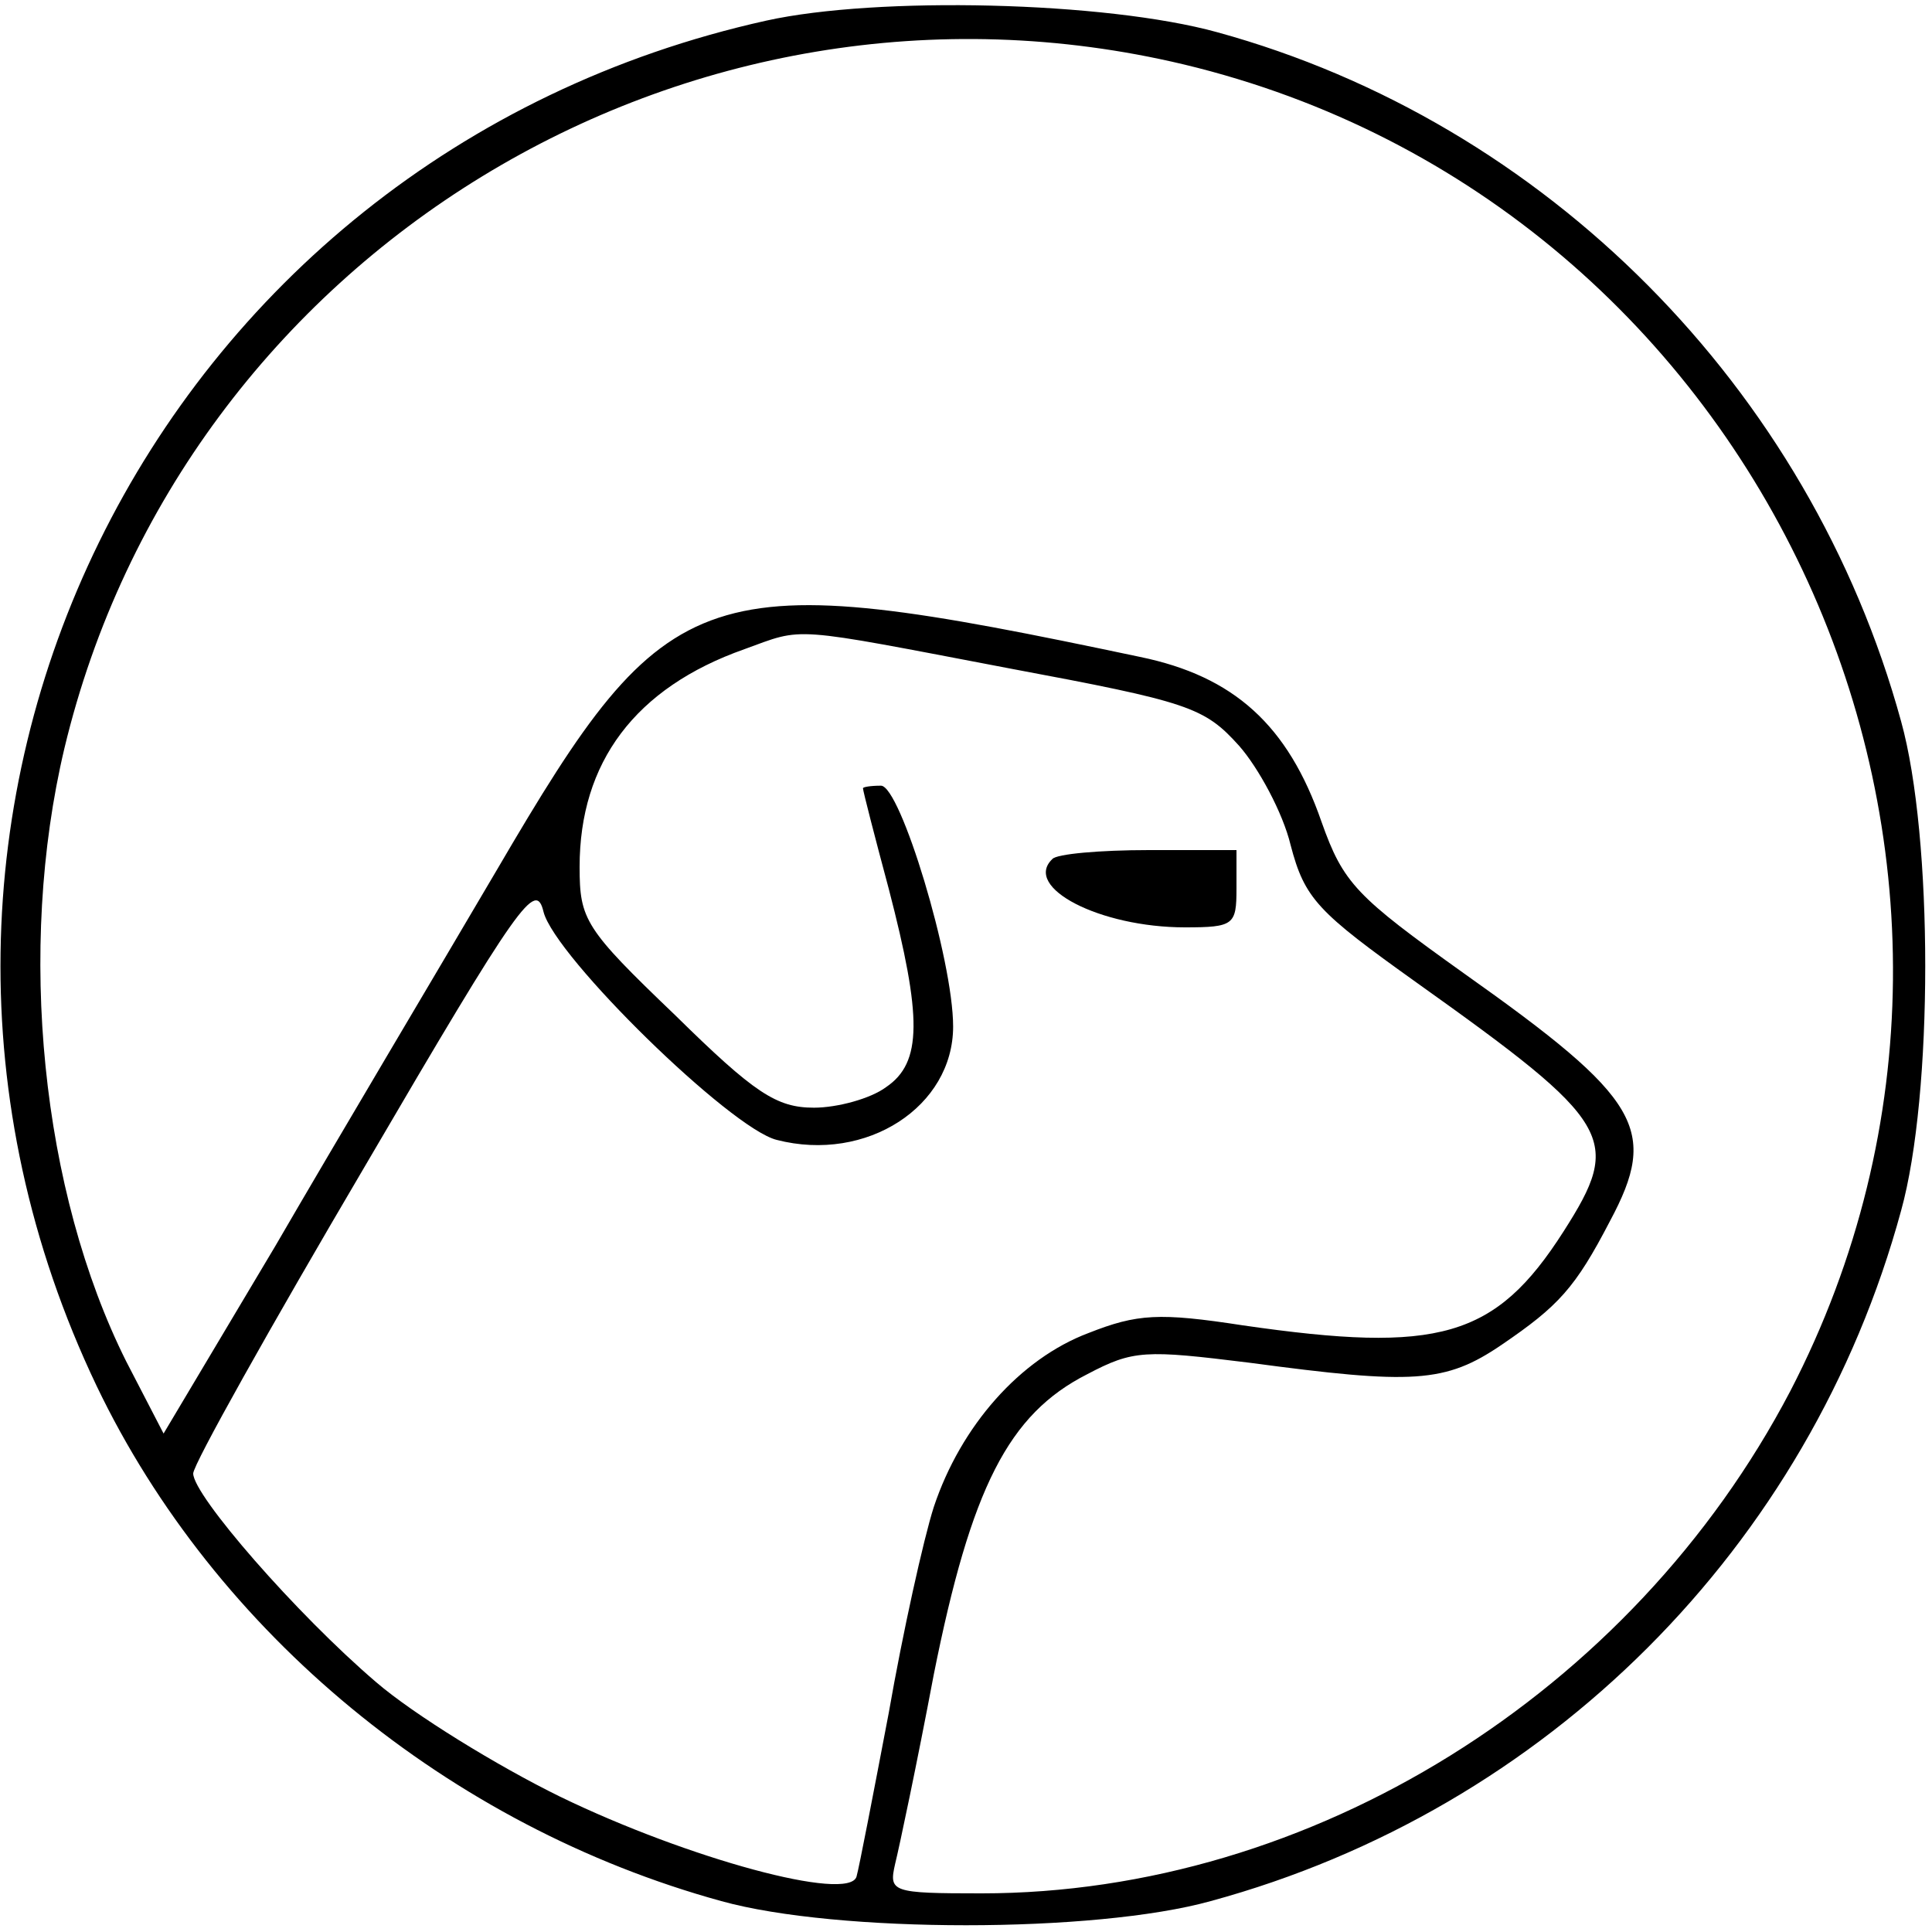 <?xml version="1.0" standalone="no"?>
<!DOCTYPE svg PUBLIC "-//W3C//DTD SVG 20010904//EN"
 "http://www.w3.org/TR/2001/REC-SVG-20010904/DTD/svg10.dtd">
<svg version="1.0" xmlns="http://www.w3.org/2000/svg"
 width="150pt" height="150pt" viewBox="0 0 150 150"
 preserveAspectRatio="xMidYMid meet">

<g transform="translate(0,150) scale(0.1,-0.1)"
fill="#000000" stroke="none">
<path d="M595 1484 c-478 -106 -730 -620 -520 -1060 92 -192 274 -342 485
-400 90 -25 290 -25 380 0 261 71 465 275 536 536 25 90 25 290 0 380 -71 259
-276 465 -531 535 -87 24 -264 28 -350 9z m324 -34 c451 -108 684 -619 471
-1030 -123 -235 -372 -390 -628 -390 -70 0 -72 1 -67 23 3 12 17 78 30 147 29
145 58 202 119 233 36 19 45 19 126 9 127 -17 152 -16 196 14 44 30 57 44 84
96 38 71 24 95 -113 192 -84 60 -94 70 -111 118 -26 75 -68 113 -141 128 -341
72 -365 64 -499 -165 -47 -80 -125 -211 -172 -292 l-87 -146 -29 56 c-66 132
-85 320 -48 476 92 384 483 623 869 531z m-135 -469 c139 -26 151 -30 178 -60
15 -17 34 -52 40 -77 11 -42 21 -52 98 -107 153 -109 160 -121 114 -193 -53
-83 -97 -95 -249 -73 -65 10 -82 9 -120 -6 -53 -20 -99 -72 -120 -135 -8 -25
-24 -97 -35 -160 -12 -63 -23 -120 -25 -127 -6 -20 -131 14 -230 62 -49 24
-114 64 -143 89 -62 53 -142 145 -142 162 0 7 60 114 133 238 121 207 133 223
139 198 9 -35 145 -168 181 -177 70 -18 137 26 137 88 0 52 -41 187 -56 187
-8 0 -14 -1 -14 -2 0 -2 9 -37 20 -78 26 -100 26 -135 -2 -154 -12 -9 -38 -16
-56 -16 -29 0 -46 11 -108 72 -70 67 -74 74 -74 115 0 81 43 139 128 169 47
17 33 18 206 -15z"/>
<path d="M817 833 c-23 -22 37 -53 103 -53 38 0 40 2 40 30 l0 30 -68 0 c-38
0 -72 -3 -75 -7z"/>
</g>
</svg>
